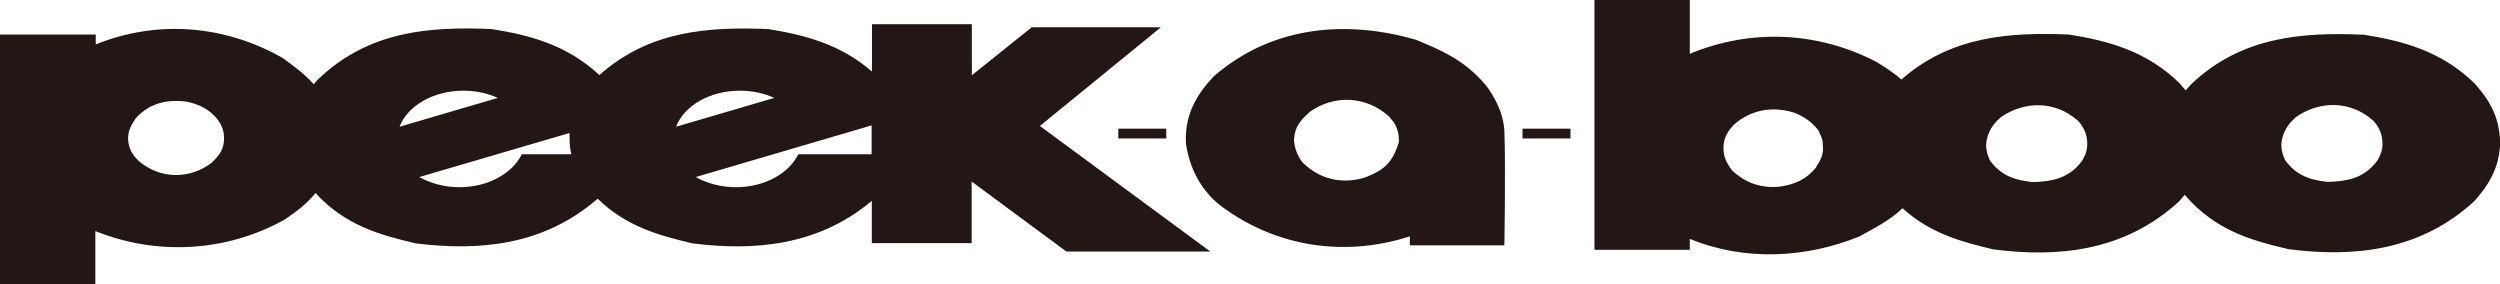 <?xml version="1.0" encoding="UTF-8"?><svg id="_レイヤー_2" xmlns="http://www.w3.org/2000/svg" viewBox="0 0 128.21 14.59"><defs><style>.cls-1{fill:#221714;}</style></defs><g id="_レイヤー_1-2"><path class="cls-1" d="m128.2,7.04c-.08-1.31-.77-2.17-1.3-2.77-1.71-1.66-3.67-2.17-5.67-2.49-3.11-.13-6.28.06-8.9,2.58-.08.09-.16.18-.24.28-.11-.14-.22-.26-.32-.38-1.71-1.66-3.67-2.17-5.67-2.49-2.99-.12-6.03.06-8.59,2.31-.41-.37-.85-.64-1.27-.9-3.03-1.58-6.48-1.71-9.58-.42V0h-4.89v12.81h4.89v-.56c2.8,1.15,5.94,1,8.71-.13.74-.42,1.51-.78,2.2-1.44,1.43,1.3,3.05,1.73,4.66,2.11,3.26.42,6.7.13,9.52-2.46.09-.1.19-.22.29-.34,1.58,1.85,3.46,2.35,5.33,2.79,3.26.42,6.7.13,9.52-2.46.59-.67,1.4-1.69,1.32-3.28m-35.06,1.53c-.53.66-1.14.88-1.8.99-.88.12-1.78-.11-2.53-.83-.19-.27-.43-.6-.43-1.09-.03-.62.31-1.01.54-1.25.91-.81,2.05-.94,3.09-.61.44.18.87.42,1.24.92.1.23.24.45.22.76.07.48-.17.83-.34,1.1m13.62-.29c-.71.94-1.61,1.03-2.51,1.07-.79-.09-1.58-.25-2.21-1.13-.12-.27-.23-.62-.16-1.01.12-.6.45-.94.73-1.19,1.2-.83,2.77-.86,3.94.17.21.21.47.59.49,1.1.03.41-.11.71-.27.98m15.13,0c-.71.94-1.61,1.03-2.51,1.07-.79-.09-1.58-.25-2.21-1.13-.12-.27-.23-.62-.16-1.01.12-.6.45-.94.73-1.19,1.2-.83,2.77-.86,3.94.17.21.21.47.59.49,1.1.03.41-.11.71-.27.98m-45.74-3.91c-1.08-1.28-2.3-1.78-3.55-2.3-3.44-.99-7.29-.8-10.38,1.88-.62.67-1.52,1.75-1.42,3.44.23,1.63,1.09,2.68,1.82,3.22,2.89,2.15,6.44,2.59,9.66,1.54v.46h4.85s.07-4.07,0-5.89c-.07-1.02-.59-1.85-.98-2.36m-4.45,3.01c-.36,1.24-1.07,1.49-1.71,1.76-1.09.34-2.26.16-3.2-.76-.21-.26-.41-.64-.45-1.14.03-.83.5-1.16.82-1.47,1.24-.87,2.86-.83,4.05.24l.25.3c.16.26.3.63.25,1.07m-12.21-5.94h-6.61l-3.07,2.46V1.24h-5.12v2.43c-1.63-1.41-3.46-1.88-5.33-2.18-3.02-.12-6.07.06-8.65,2.36-1.68-1.56-3.58-2.05-5.53-2.36-3.11-.13-6.27.06-8.9,2.58-.07.08-.14.16-.22.25-.5-.56-1.04-.94-1.6-1.35-2.99-1.7-6.45-1.96-9.58-.69v-.51H0v12.81h4.89v-2.73c3.14,1.27,6.72,1.08,9.71-.59.52-.36,1.09-.75,1.58-1.36,1.54,1.68,3.35,2.16,5.14,2.58,3.19.4,6.54.14,9.33-2.29,1.48,1.44,3.17,1.89,4.86,2.29,3.14.4,6.44.14,9.2-2.18v2.17h5.12v-3.16c1.59,1.18,3.39,2.51,4.86,3.59h7.38l-8.74-6.44,6.18-5.04ZM10.85,8.35c-1.12.85-2.63.85-3.73-.09-.21-.2-.49-.51-.54-1-.07-.54.2-.92.38-1.19.75-.84,1.7-.97,2.6-.86.58.13,1.15.33,1.63.96.16.22.3.52.3.9.01.7-.39,1.02-.64,1.28m9.64-1.85c.41-1.07,1.72-1.85,3.28-1.85.65,0,1.24.14,1.76.37l-5.04,1.48Zm6.27,1.41c-.48.98-1.72,1.69-3.2,1.69-.78,0-1.48-.2-2.06-.52l7.71-2.26c0,.11-.01.23,0,.35,0,.27.04.52.09.74h-2.53Zm7.91-1.41c.41-1.07,1.72-1.85,3.28-1.85.65,0,1.24.14,1.76.37l-5.04,1.48Zm10.03,1.41h-3.76c-.48.98-1.72,1.69-3.2,1.69-.78,0-1.48-.2-2.06-.52l9.02-2.65v1.48Zm33.38-.81h2.46v-.5h-2.46v.5Zm-20.73,0h2.46v-.5h-2.46v.5Z"/></g></svg>
